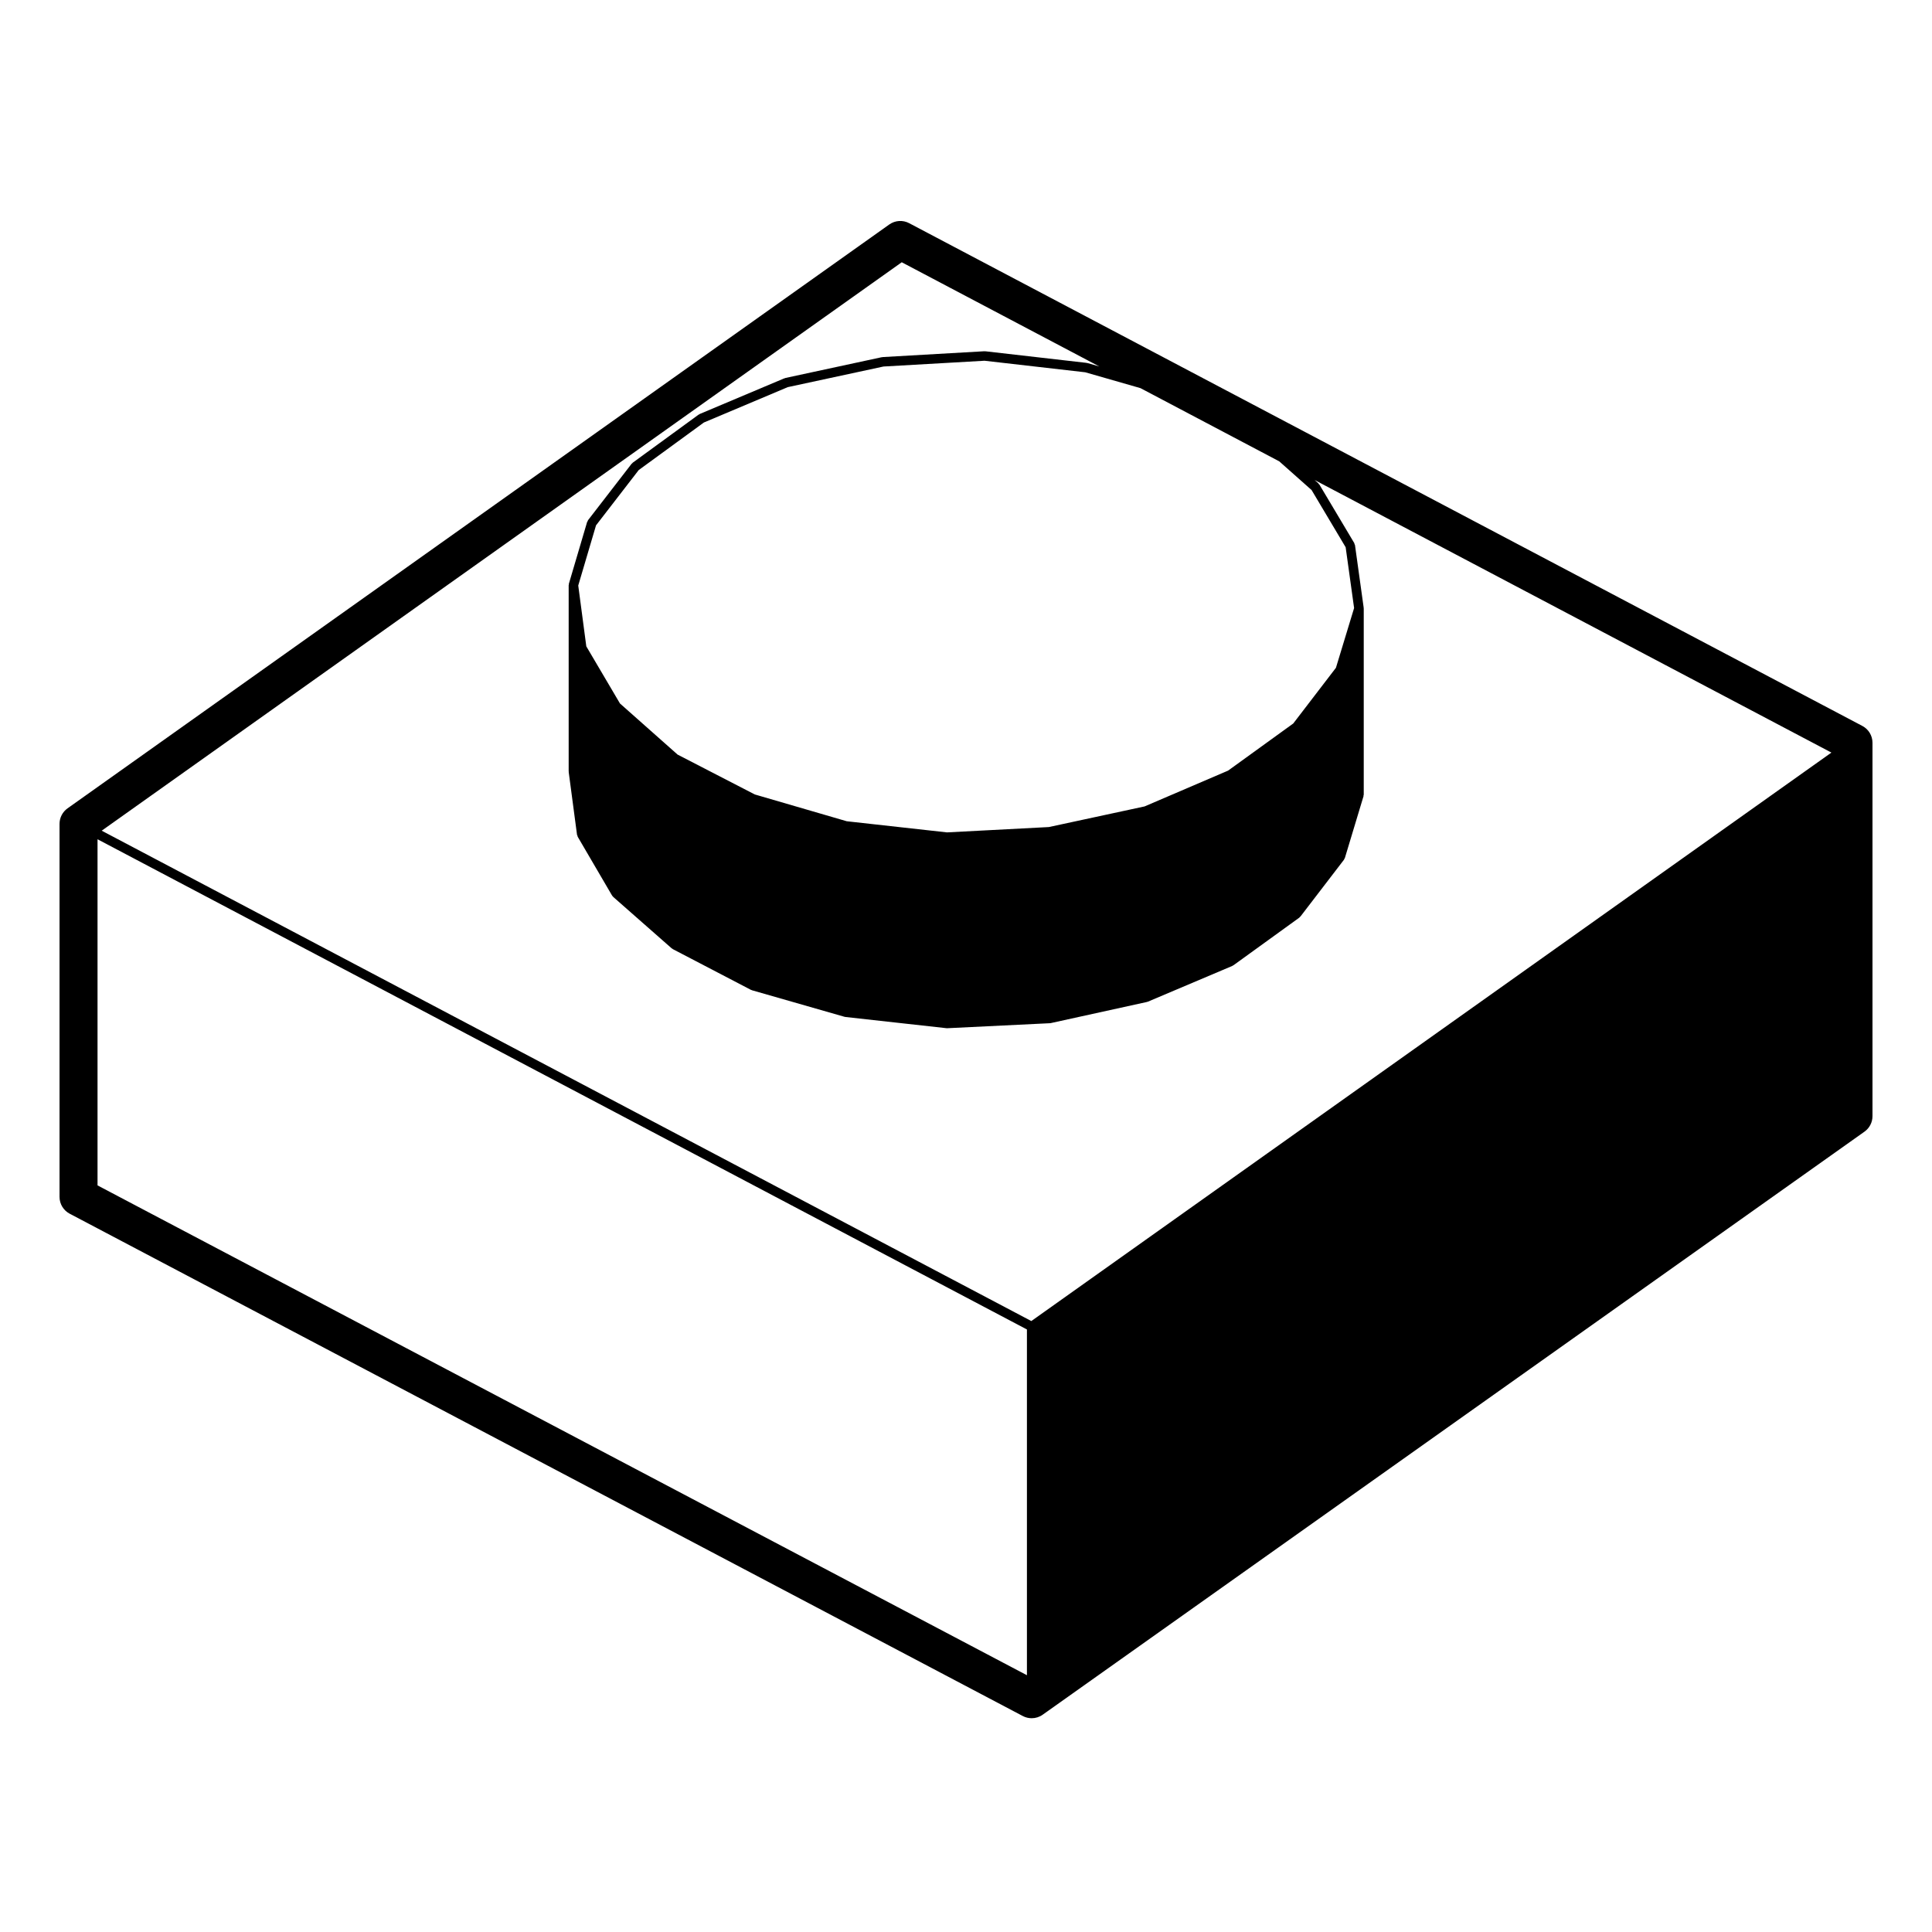 <?xml version="1.0" encoding="UTF-8"?>
<!-- Uploaded to: ICON Repo, www.svgrepo.com, Generator: ICON Repo Mixer Tools -->
<svg fill="#000000" width="800px" height="800px" version="1.1" viewBox="144 144 512 512" xmlns="http://www.w3.org/2000/svg">
 <path d="m162.46 465.64 252.6 133.13c0.734 0.387 1.547 0.578 2.348 0.578 1.023 0 2.047-0.312 2.918-0.934l217.78-154.51c1.328-0.945 2.121-2.473 2.121-4.106v-98.961c0-1.867-1.031-3.582-2.684-4.453l-252.61-133.24c-1.676-0.887-3.719-0.754-5.266 0.348l-217.77 154.73c-1.328 0.945-2.121 2.481-2.121 4.106v98.859c0 1.875 1.035 3.586 2.688 4.461zm320.55-199.38 8.574 7.609 9.027 15.156 2.238 16.117-4.812 15.828-11.316 14.766-17.262 12.484-22.137 9.492-25.367 5.465-26.988 1.414-26.574-2.953-24.359-7.098-20.465-10.566-15.27-13.543-8.922-15.141-2.137-16.125 4.711-15.941 11.316-14.656 17.27-12.602 22.227-9.371 25.371-5.465 26.777-1.531 26.691 3.059 14.637 4.203zm-50.812-26.047c-0.039-0.012-0.07 0.02-0.105 0.012-0.035-0.012-0.059-0.051-0.102-0.055l-26.895-3.082c-0.047-0.004-0.07 0.031-0.105 0.031s-0.07-0.039-0.105-0.035l-27 1.547c-0.035 0-0.055 0.039-0.09 0.047-0.035 0-0.066-0.023-0.105-0.02l-25.566 5.512c-0.047 0.012-0.059 0.055-0.105 0.07-0.039 0.012-0.082-0.016-0.121 0l-22.48 9.477c-0.051 0.02-0.059 0.082-0.105 0.105-0.047 0.023-0.105 0-0.145 0.035l-17.527 12.785c-0.055 0.039-0.051 0.109-0.098 0.16-0.047 0.039-0.117 0.035-0.156 0.09l-11.574 14.988c-0.051 0.07-0.023 0.156-0.066 0.23-0.035 0.07-0.121 0.102-0.145 0.18l-4.852 16.426c-0.02 0.066 0.023 0.121 0.02 0.188-0.012 0.066-0.07 0.105-0.07 0.172v49.375c0 0.031 0.031 0.051 0.031 0.082s-0.023 0.055-0.02 0.086l2.207 16.641c0.012 0.102 0.102 0.156 0.133 0.242 0.023 0.074-0.012 0.156 0.031 0.227l9.148 15.648c0.051 0.086 0.137 0.125 0.203 0.195 0.031 0.035 0.02 0.086 0.055 0.109l15.539 13.668c0.047 0.039 0.105 0.023 0.152 0.059 0.047 0.031 0.051 0.09 0.098 0.109l20.715 10.801c0.055 0.031 0.117 0.023 0.172 0.047 0.023 0.012 0.035 0.039 0.066 0.051l24.574 7.047c0.059 0.016 0.117 0.016 0.176 0.023 0.012 0 0.016 0.016 0.031 0.02l26.781 2.973c0.051 0.012 0.098 0.012 0.141 0.012h0.059l27.215-1.328h0.012c0.07-0.012 0.133-0.012 0.203-0.023l25.566-5.617c0.023-0.004 0.031-0.031 0.055-0.035 0.055-0.02 0.109-0.016 0.168-0.039l22.371-9.473c0.039-0.016 0.051-0.066 0.086-0.086 0.055-0.023 0.109-0.016 0.16-0.051l17.527-12.676c0.066-0.047 0.059-0.125 0.109-0.18 0.039-0.039 0.109-0.023 0.145-0.074l11.574-15.098c0.039-0.051 0.016-0.121 0.051-0.176 0.047-0.086 0.125-0.133 0.156-0.227l4.957-16.426c0.02-0.066-0.031-0.121-0.02-0.188 0.012-0.066 0.074-0.105 0.074-0.176v-49.375c0-0.031-0.031-0.051-0.035-0.082 0-0.031 0.031-0.055 0.023-0.09l-2.312-16.641c-0.016-0.102-0.102-0.145-0.133-0.238-0.031-0.082 0.012-0.16-0.035-0.238l-9.262-15.543c-0.035-0.059-0.109-0.066-0.156-0.117s-0.035-0.133-0.09-0.18l-1.023-0.906 136.96 72.234-212.03 150.65-246.36-129.95 212.02-150.64 52.359 27.617zm-16.051 256.11v91.629l-246.3-129.81v-91.73z"/>
</svg>